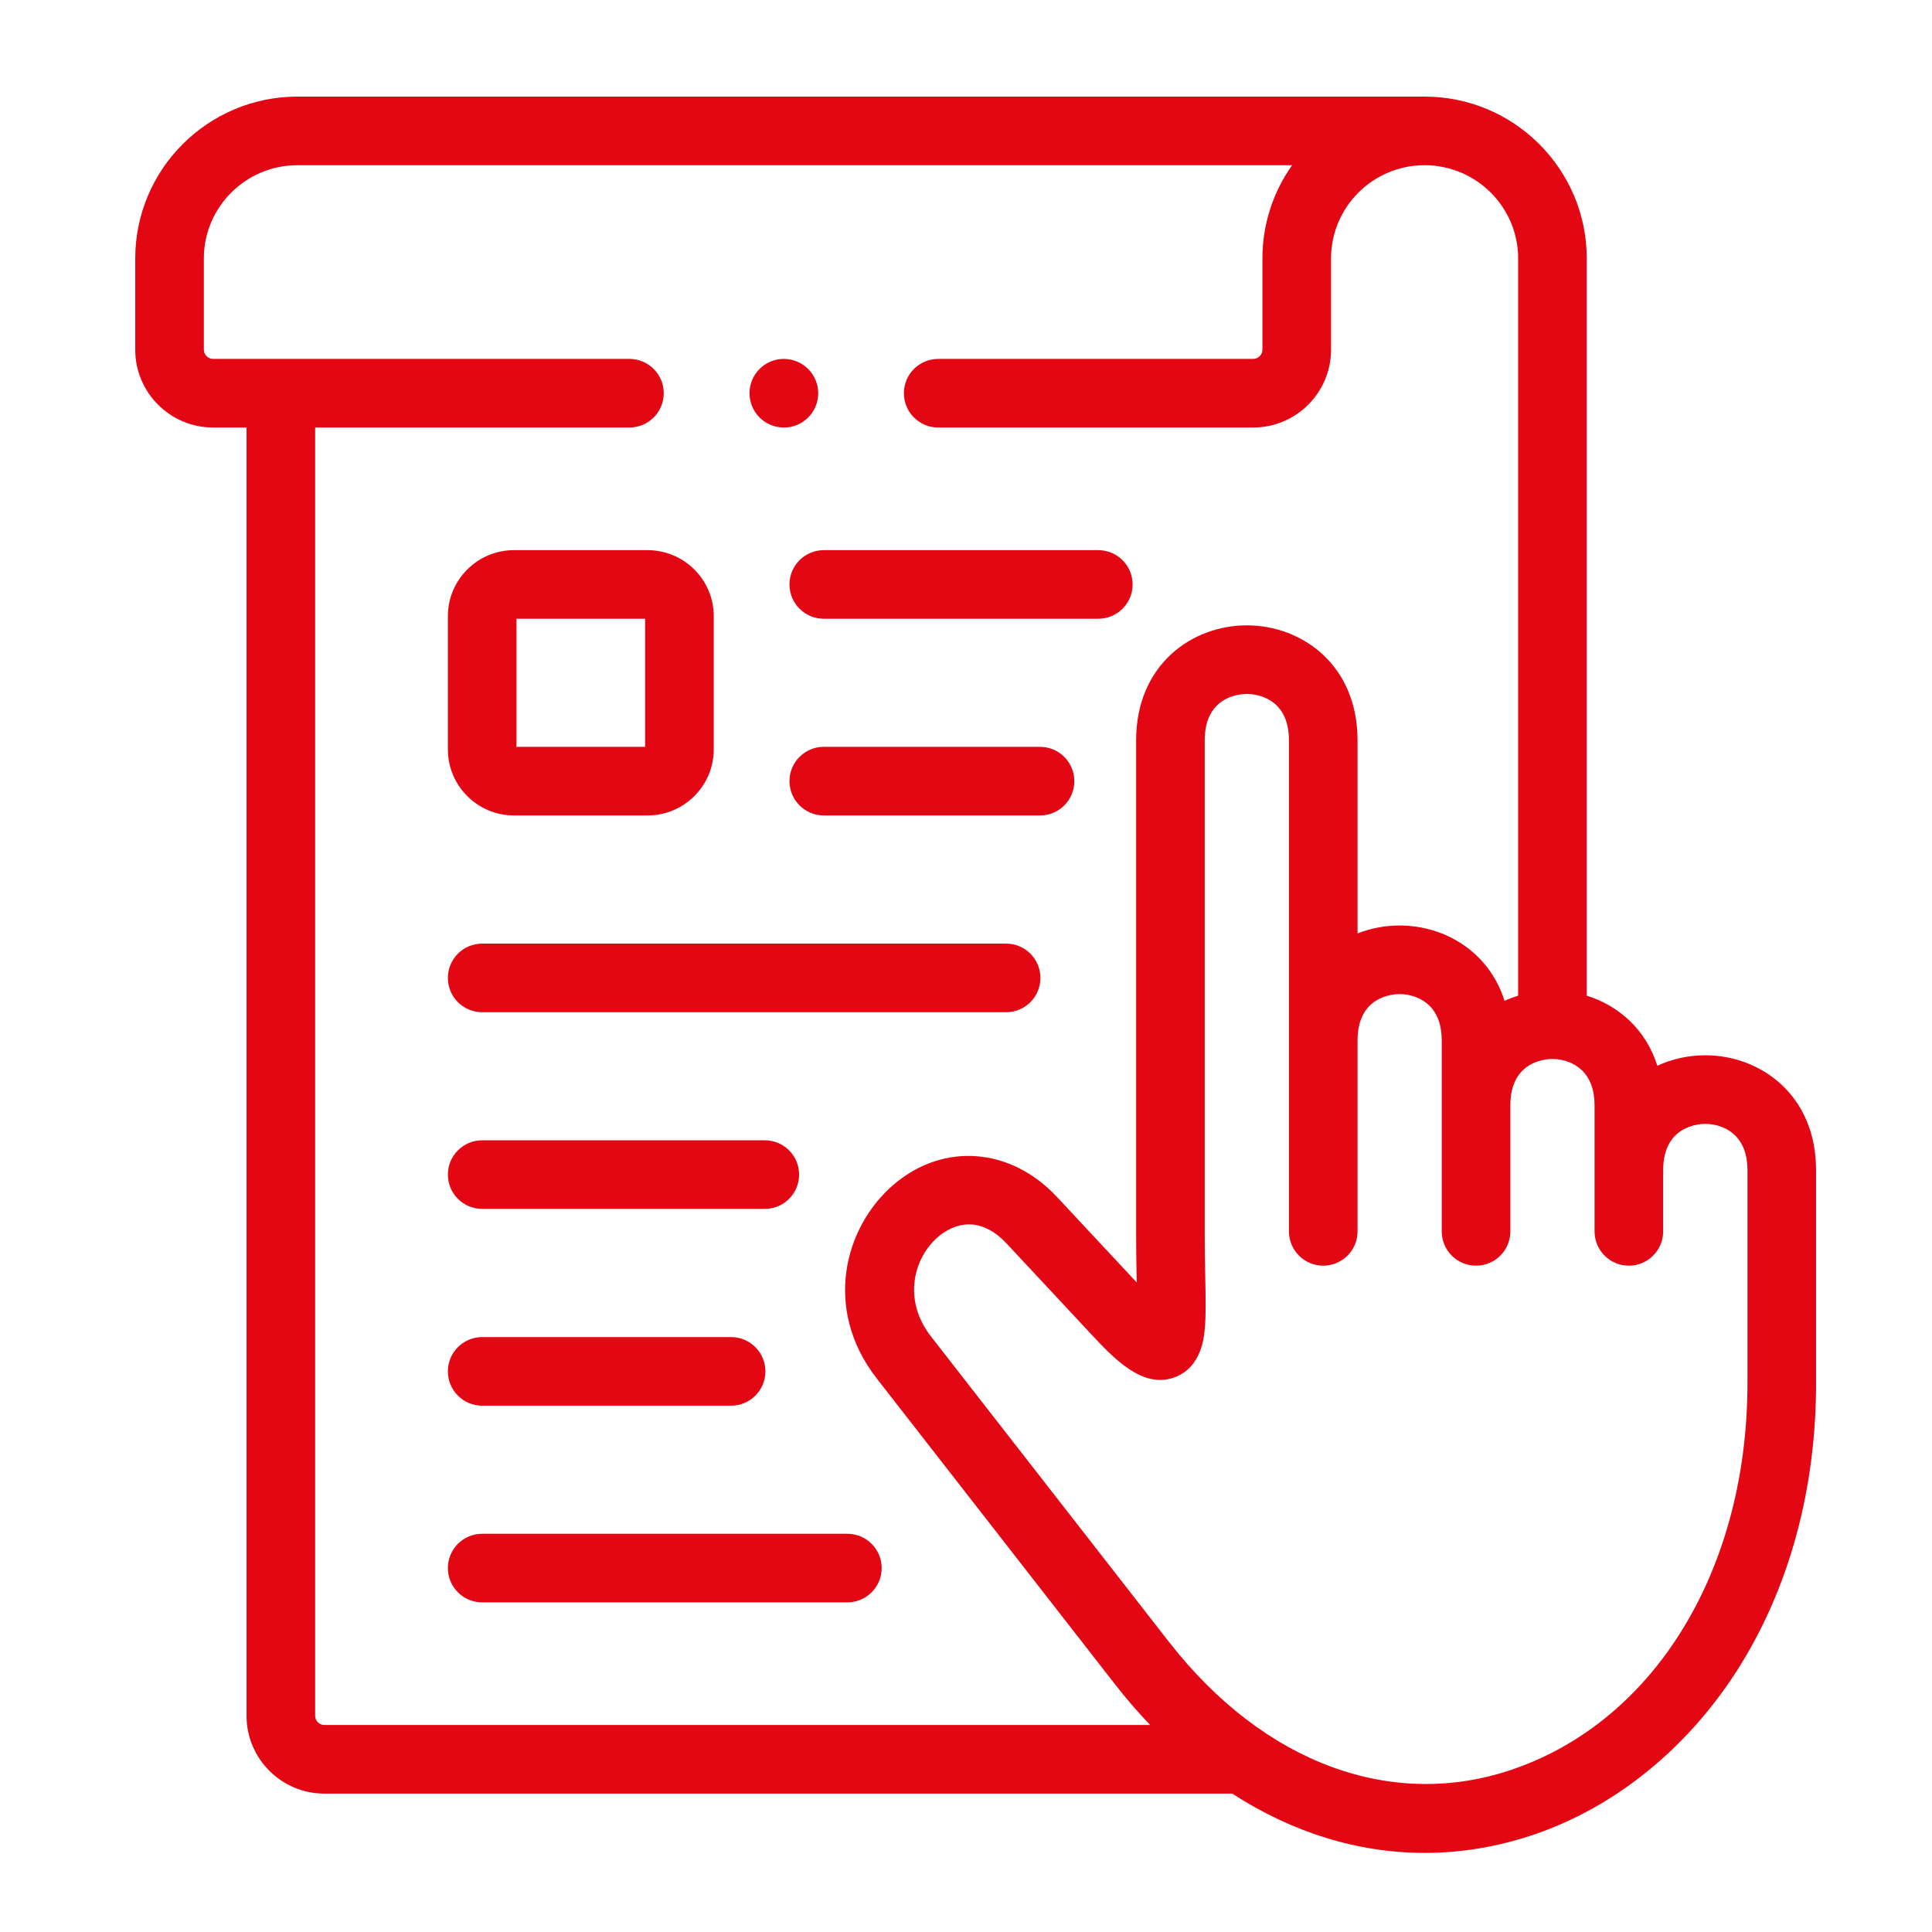 <svg width="100" height="100" viewBox="0 0 100 100" fill="none" xmlns="http://www.w3.org/2000/svg">
<path d="M26.602 42.207H33.518C35.407 42.207 36.943 40.674 36.943 38.791V31.892C36.943 30.008 35.407 28.476 33.518 28.476H26.602C24.717 28.476 23.182 30.008 23.182 31.892V38.791C23.182 40.674 24.717 42.207 26.602 42.207V42.207ZM26.733 32.026H33.392V38.656H26.733V32.026Z" fill="#E30613"/>
<path d="M88.267 54.621C87.416 54.621 86.563 54.803 85.784 55.162C85.186 53.264 83.761 52.044 82.13 51.535V13.378C82.13 8.758 78.365 5 73.736 5H15.394C10.765 5 7 8.758 7 13.378V18.103C7 20.322 8.808 22.128 11.03 22.128H12.761V88.812C12.761 91.031 14.569 92.837 16.791 92.837H63.78C66.895 94.855 70.293 95.906 73.744 95.906C75.663 95.906 77.599 95.581 79.512 94.918C83.637 93.487 87.322 90.495 89.889 86.494C92.611 82.251 94.032 77.029 93.999 71.405V60.571C93.999 56.665 91.115 54.621 88.267 54.621V54.621ZM16.312 88.812V22.128H32.58C33.56 22.128 34.355 21.333 34.355 20.352C34.355 19.372 33.56 18.577 32.58 18.577H11.03C10.771 18.577 10.551 18.36 10.551 18.103V13.378C10.551 10.716 12.723 8.551 15.394 8.551H66.88C65.912 9.916 65.343 11.582 65.343 13.378V18.103C65.343 18.36 65.123 18.577 64.864 18.577H48.56C47.58 18.577 46.785 19.372 46.785 20.353C46.785 21.333 47.58 22.128 48.56 22.128H64.864C67.086 22.128 68.894 20.323 68.894 18.103V13.378C68.894 10.716 71.066 8.551 73.736 8.551C76.407 8.551 78.579 10.716 78.579 13.378V51.534C78.339 51.609 78.104 51.697 77.875 51.803C77.065 49.235 74.744 47.903 72.445 47.903C71.704 47.903 70.96 48.041 70.266 48.315V38.318C70.266 34.412 67.383 32.368 64.536 32.368C61.688 32.368 58.806 34.412 58.806 38.318V63.972C58.806 64.78 58.82 65.517 58.833 66.167C58.835 66.237 58.836 66.308 58.837 66.38L54.71 61.955C52.306 59.382 48.83 59.118 46.257 61.314C43.725 63.475 42.559 67.728 45.384 71.354L57.707 87.17C58.293 87.922 58.903 88.627 59.531 89.286H16.791C16.531 89.286 16.312 89.069 16.312 88.812V88.812ZM90.448 71.415C90.505 81.086 85.755 88.994 78.348 91.564C72.081 93.737 65.412 91.279 60.508 84.988L48.185 69.172C46.715 67.285 47.283 65.106 48.562 64.014C48.861 63.76 49.433 63.374 50.155 63.374C50.732 63.374 51.407 63.62 52.114 64.378L56.438 69.013C57.658 70.32 59.176 71.947 60.859 71.265C62.2 70.721 62.324 69.206 62.365 68.708C62.422 68.023 62.405 67.173 62.383 66.097C62.371 65.463 62.356 64.745 62.356 63.972V38.318C62.356 36.034 64.172 35.919 64.536 35.919C64.9 35.919 66.715 36.034 66.715 38.318V63.736C66.715 64.716 67.51 65.511 68.49 65.511C69.471 65.511 70.266 64.716 70.266 63.736V53.853C70.266 51.569 72.081 51.454 72.445 51.454C73.019 51.454 73.568 51.659 73.949 52.017C74.397 52.437 74.624 53.055 74.624 53.853V63.736C74.624 64.717 75.419 65.511 76.4 65.511C77.38 65.511 78.175 64.717 78.175 63.736V57.214C78.175 54.929 79.99 54.813 80.353 54.813C80.928 54.813 81.476 55.019 81.858 55.377C82.307 55.798 82.534 56.416 82.534 57.214V63.736C82.534 64.716 83.329 65.511 84.31 65.511C85.29 65.511 86.085 64.716 86.085 63.736V60.571C86.085 58.287 87.903 58.172 88.267 58.172C88.842 58.172 89.391 58.377 89.773 58.735C90.221 59.155 90.449 59.773 90.449 60.571V71.415H90.448Z" fill="#E30613"/>
<path d="M40.863 30.251C40.863 31.231 41.658 32.026 42.638 32.026H56.848C57.828 32.026 58.624 31.231 58.624 30.251C58.624 29.27 57.828 28.476 56.848 28.476H42.638C41.658 28.476 40.863 29.27 40.863 30.251Z" fill="#E30613"/>
<path d="M53.832 38.656H42.638C41.658 38.656 40.863 39.451 40.863 40.431C40.863 41.412 41.658 42.207 42.638 42.207H53.832C54.812 42.207 55.607 41.412 55.607 40.431C55.607 39.451 54.812 38.656 53.832 38.656Z" fill="#E30613"/>
<path d="M24.958 52.392H52.076C53.057 52.392 53.852 51.597 53.852 50.617C53.852 49.636 53.057 48.841 52.076 48.841H24.958C23.977 48.841 23.182 49.636 23.182 50.617C23.182 51.597 23.977 52.392 24.958 52.392V52.392Z" fill="#E30613"/>
<path d="M24.958 62.572H39.587C40.567 62.572 41.362 61.777 41.362 60.797C41.362 59.816 40.567 59.022 39.587 59.022H24.958C23.977 59.022 23.182 59.816 23.182 60.797C23.182 61.777 23.977 62.572 24.958 62.572Z" fill="#E30613"/>
<path d="M24.958 72.758H37.841C38.822 72.758 39.617 71.963 39.617 70.982C39.617 70.002 38.822 69.207 37.841 69.207H24.958C23.977 69.207 23.182 70.002 23.182 70.982C23.182 71.963 23.977 72.758 24.958 72.758V72.758Z" fill="#E30613"/>
<path d="M43.859 79.388H24.958C23.977 79.388 23.182 80.182 23.182 81.163C23.182 82.143 23.977 82.938 24.958 82.938H43.859C44.84 82.938 45.635 82.143 45.635 81.163C45.635 80.182 44.84 79.388 43.859 79.388Z" fill="#E30613"/>
<path d="M40.57 22.128H40.58C41.56 22.128 42.35 21.333 42.35 20.352C42.35 19.372 41.551 18.577 40.57 18.577C39.589 18.577 38.794 19.372 38.794 20.352C38.794 21.333 39.589 22.128 40.57 22.128Z" fill="#E30613"/>
</svg>
